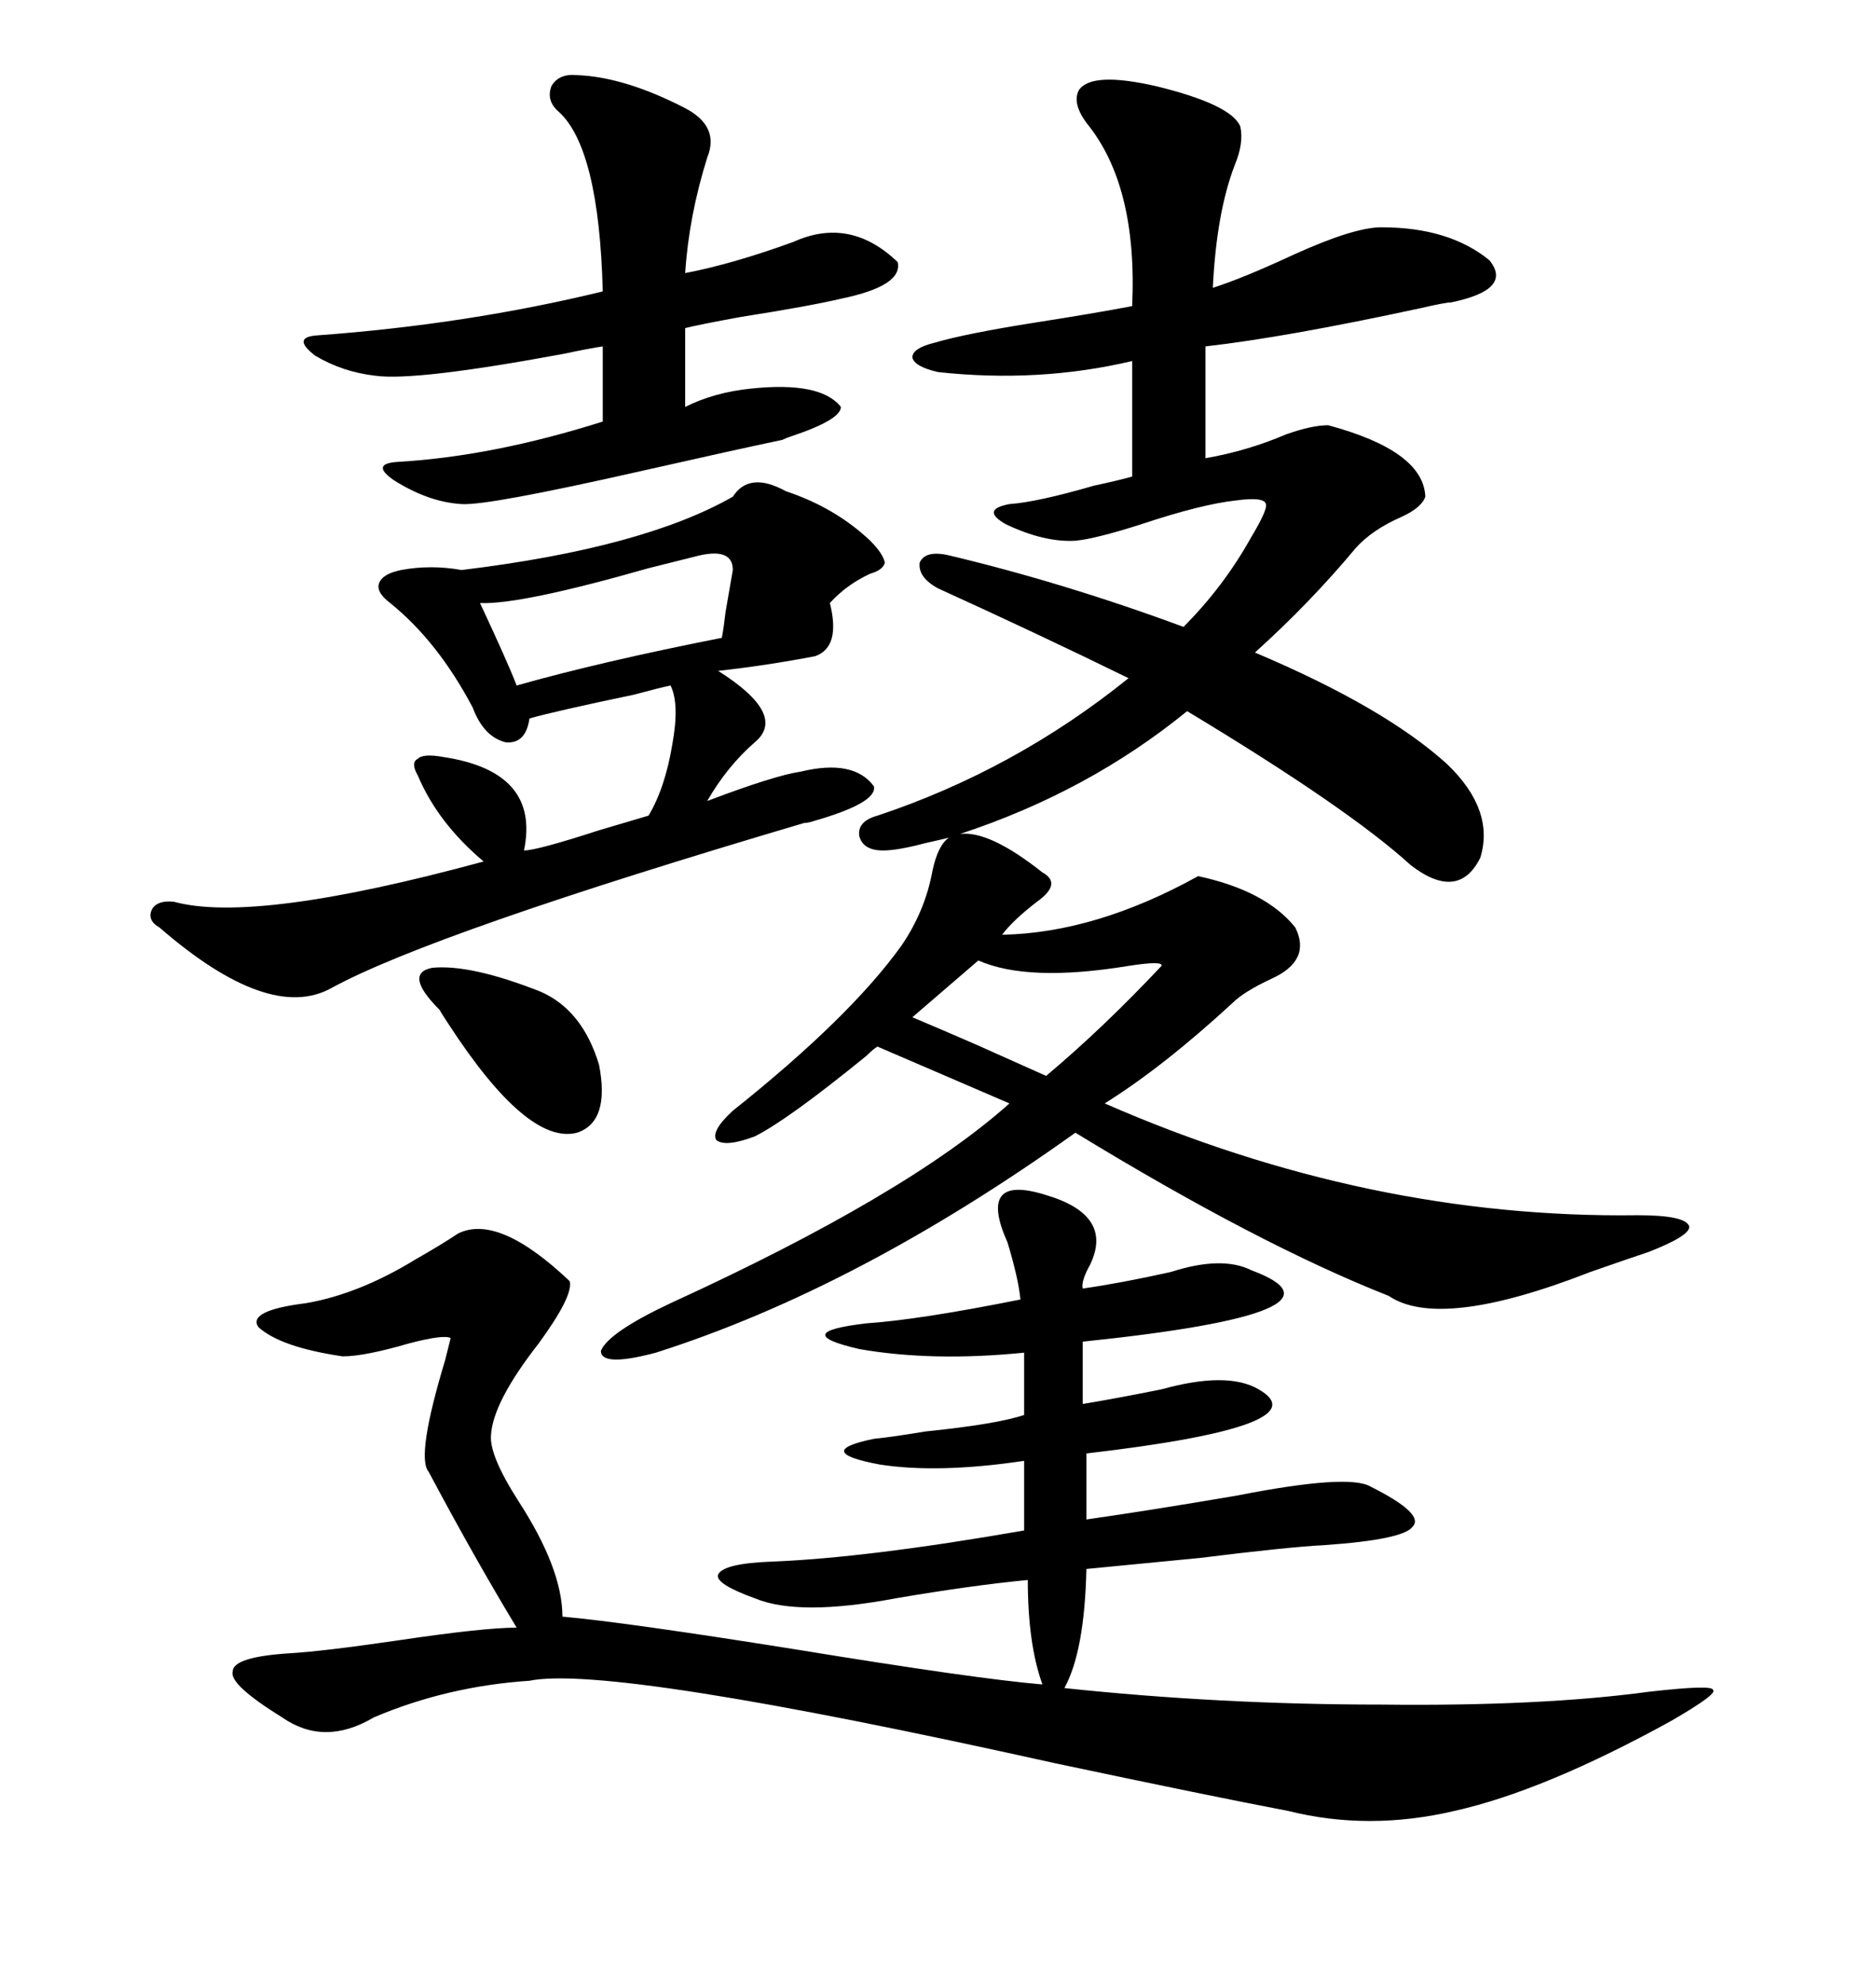 <svg xmlns="http://www.w3.org/2000/svg" xmlns:xlink="http://www.w3.org/1999/xlink" width="300" height="317.285"><path d="M151.76 133.89L151.76 133.89Q150.59 134.18 147.95 134.77L147.95 134.77Q143.55 135.94 141.21 135.94L141.21 135.94Q137.99 135.94 137.40 133.59L137.40 133.59Q137.11 131.25 140.33 130.37L140.33 130.37Q162.30 123.05 180.47 108.40L180.47 108.40Q166.11 101.37 150 94.04L150 94.04Q146.78 92.29 147.07 89.94L147.07 89.94Q147.95 87.89 151.76 88.77L151.76 88.77Q170.21 93.16 189.26 100.20L189.26 100.20Q195.70 93.75 200.10 85.84L200.10 85.84Q202.73 81.45 202.44 80.57L202.44 80.57Q202.15 79.39 197.75 79.98L197.75 79.98Q192.19 80.57 182.52 83.79L182.52 83.79Q175.20 86.13 171.97 86.43L171.97 86.43Q166.99 86.72 160.84 83.79L160.84 83.79Q156.74 81.45 161.43 80.57L161.43 80.57Q165.82 80.27 174.90 77.64L174.90 77.64Q179.00 76.76 181.05 76.17L181.05 76.17L181.05 57.71Q166.11 61.23 150 59.47L150 59.47Q146.19 58.59 145.90 57.13L145.90 57.13Q145.90 55.66 149.41 54.79L149.41 54.79Q154.39 53.32 165.53 51.56L165.53 51.56Q174.90 50.10 181.05 48.93L181.05 48.93Q181.93 29.59 173.73 19.63L173.73 19.63Q171.39 16.41 172.56 14.36L172.56 14.36Q174.61 11.43 184.86 13.77L184.86 13.77Q196.88 16.70 198.34 20.21L198.34 20.21Q198.93 22.85 197.46 26.37L197.46 26.37Q194.53 33.98 193.95 46.00L193.95 46.00Q198.63 44.53 206.84 40.72L206.84 40.72Q216.50 36.33 220.90 36.33L220.90 36.33Q231.74 36.33 238.18 41.60L238.18 41.60Q241.99 46.29 232.03 48.34L232.03 48.34Q231.15 48.34 227.34 49.22L227.34 49.22Q205.66 53.91 192.77 55.37L192.77 55.37L192.77 73.24Q199.51 72.07 205.66 69.43L205.66 69.43Q209.77 67.97 212.40 67.97L212.40 67.97Q227.64 72.07 227.93 79.39L227.93 79.39Q227.34 81.15 224.12 82.62L224.12 82.62Q219.43 84.67 216.80 87.60L216.80 87.60Q209.47 96.39 200.68 104.30L200.68 104.30Q221.48 113.09 231.45 122.17L231.45 122.17Q239.06 129.49 236.72 137.11L236.72 137.11Q233.20 144.14 225.59 138.28L225.59 138.28Q215.63 129.20 189.84 113.67L189.84 113.67Q174.02 126.56 153.52 133.30L153.52 133.30Q158.20 132.71 166.70 139.45L166.70 139.45Q169.92 141.21 165.82 144.14L165.82 144.14Q162.01 147.07 160.25 149.41L160.25 149.41Q175.20 149.12 191.60 140.04L191.60 140.04Q202.44 142.38 207.13 148.24L207.13 148.24Q209.77 153.52 203.32 156.45L203.32 156.45Q198.93 158.50 197.17 160.25L197.17 160.25Q186.04 170.51 176.66 176.37L176.66 176.37Q218.85 194.82 261.91 194.24L261.91 194.24Q269.53 194.24 270.12 196.00L270.12 196.00Q270.41 197.46 263.67 200.10L263.67 200.10Q260.16 201.27 254.30 203.32L254.30 203.32Q230.27 212.70 222.07 207.13L222.07 207.13Q201.27 198.93 171.97 181.05L171.97 181.05Q137.11 205.96 104.88 216.21L104.88 216.21Q96.09 218.55 96.09 215.92L96.09 215.92Q97.27 212.99 107.23 208.30L107.23 208.30Q145.02 191.02 161.43 176.37L161.43 176.37L140.33 167.29Q139.75 167.58 138.57 168.75L138.57 168.75Q125.98 179.00 120.70 181.64L120.70 181.64Q116.02 183.40 114.55 182.23L114.55 182.23Q113.67 180.76 117.19 177.54L117.19 177.54Q135.94 162.60 144.14 151.17L144.14 151.17Q147.95 145.61 149.12 139.16L149.12 139.16Q150 135.06 151.76 133.89ZM167.29 191.02L167.29 191.02Q178.13 194.24 174.32 202.15L174.32 202.15Q172.85 204.79 173.14 205.96L173.14 205.96Q179.30 205.08 187.21 203.32L187.21 203.32Q195.41 200.68 200.10 203.03L200.10 203.03Q218.26 209.77 173.14 214.45L173.14 214.45L173.14 224.41Q178.42 223.54 185.74 222.07L185.74 222.07Q196.29 219.14 201.27 222.07L201.27 222.07Q211.52 227.93 173.73 232.32L173.73 232.32L173.73 242.87Q183.98 241.41 197.75 239.06L197.75 239.06Q215.63 235.55 219.14 237.60L219.14 237.60Q227.93 241.99 225.88 244.04L225.88 244.04Q224.41 246.09 211.82 246.97L211.82 246.97Q205.96 247.27 191.89 249.02L191.89 249.02Q179.88 250.20 173.73 250.78L173.73 250.78Q173.44 263.96 170.21 269.82L170.21 269.82Q195.12 272.46 220.90 272.46L220.90 272.46Q246.39 272.75 263.67 270.41L263.67 270.41Q273.93 269.24 273.93 270.12L273.93 270.12Q274.80 270.70 267.19 275.10L267.19 275.10Q246.97 286.23 232.62 289.45L232.62 289.45Q218.85 292.68 205.96 289.45L205.96 289.45Q193.65 287.11 168.75 281.84L168.75 281.84Q97.56 266.02 84.67 268.65L84.67 268.65Q71.48 269.53 59.77 274.51L59.77 274.51Q51.86 279.20 45.12 274.51L45.12 274.51Q36.62 269.24 37.21 267.19L37.21 267.19Q37.21 264.84 46.29 264.26L46.29 264.26Q51.56 263.96 63.57 262.21L63.57 262.21Q77.34 260.16 82.62 260.16L82.62 260.16Q75.88 249.02 68.55 235.25L68.55 235.25Q66.50 232.91 71.19 217.38L71.19 217.38Q71.78 215.04 72.07 213.87L72.07 213.87Q70.90 213.28 65.33 214.75L65.33 214.75Q58.30 216.80 54.79 216.80L54.79 216.80Q44.82 215.33 41.31 212.11L41.31 212.11Q39.55 209.47 48.93 208.30L48.93 208.30Q57.42 206.84 66.50 201.27L66.50 201.27Q70.61 198.93 73.24 197.17L73.24 197.17Q79.69 193.95 91.11 204.79L91.11 204.79Q91.70 207.13 86.13 214.75L86.13 214.75Q78.81 224.12 78.52 229.39L78.52 229.39Q78.22 232.62 82.91 239.94L82.91 239.94Q89.94 250.78 89.94 258.40L89.94 258.40Q99.90 259.28 127.44 263.67L127.44 263.67Q156.15 268.36 166.70 269.24L166.70 269.24Q164.36 262.79 164.36 252.54L164.36 252.54Q155.27 253.42 143.26 255.47L143.26 255.47Q127.73 258.40 120.70 255.47L120.70 255.47Q114.26 253.13 114.84 251.66L114.84 251.66Q115.72 249.90 123.34 249.61L123.34 249.61Q138.57 249.02 163.77 244.63L163.77 244.63L163.77 233.50Q150 235.55 140.63 234.08L140.63 234.08Q129.79 232.03 139.75 229.98L139.75 229.98Q142.68 229.69 147.95 228.81L147.95 228.81Q159.38 227.64 163.77 226.17L163.77 226.17L163.77 216.21Q149.12 217.68 137.40 215.63L137.40 215.63Q125.98 212.99 138.57 211.52L138.57 211.52Q147.07 210.94 163.18 207.71L163.18 207.71Q162.89 204.49 161.13 198.63L161.13 198.63Q156.15 187.50 167.29 191.02ZM117.19 79.39L117.19 79.39Q119.82 75.29 125.68 78.52L125.68 78.52Q133.59 81.15 139.16 86.43L139.16 86.43Q141.21 88.48 141.50 89.94L141.50 89.94Q141.21 91.11 139.16 91.70L139.16 91.70Q135.35 93.46 132.71 96.39L132.71 96.39Q134.47 103.42 130.37 104.88L130.37 104.88Q122.75 106.35 114.84 107.23L114.84 107.23Q125.98 114.26 120.70 118.65L120.70 118.65Q116.31 122.46 113.09 128.03L113.09 128.03Q123.93 123.93 128.03 123.34L128.03 123.34Q136.52 121.29 139.75 125.68L139.75 125.68Q140.33 128.32 130.08 131.25L130.08 131.25Q129.20 131.54 128.61 131.54L128.61 131.54Q69.14 149.12 53.03 157.91L53.03 157.91Q43.07 163.48 25.49 148.24L25.49 148.24Q23.44 147.07 24.32 145.31L24.32 145.31Q25.20 143.85 27.83 144.14L27.83 144.14Q40.72 147.66 77.34 137.70L77.34 137.70Q70.02 131.54 66.80 123.93L66.80 123.93Q65.63 121.88 66.80 121.29L66.80 121.29Q67.68 120.41 70.90 121.00L70.90 121.00Q86.43 123.34 83.79 135.94L83.79 135.94Q85.84 135.94 95.80 132.71L95.80 132.71Q101.66 130.96 103.71 130.37L103.71 130.37Q106.35 125.98 107.52 118.95L107.52 118.95Q108.69 112.50 107.23 109.57L107.23 109.57Q105.76 109.86 101.37 111.04L101.37 111.04Q88.77 113.67 84.67 114.84L84.67 114.84Q84.08 118.95 80.86 118.65L80.86 118.65Q77.34 117.77 75.59 113.09L75.59 113.09Q70.02 102.54 62.40 96.39L62.40 96.39Q60.06 94.63 60.64 93.16L60.64 93.16Q61.23 91.70 64.16 91.11L64.16 91.11Q68.85 90.23 73.83 91.11L73.83 91.11Q102.83 87.60 117.19 79.39ZM92.29 12.01L92.29 12.01Q99.90 12.30 109.57 17.29L109.57 17.29Q115.14 20.21 113.09 25.20L113.09 25.20Q110.16 34.57 109.57 43.65L109.57 43.65Q117.19 42.19 126.86 38.67L126.86 38.67Q135.94 34.57 143.55 41.89L143.55 41.89Q144.43 45.70 134.47 47.75L134.47 47.75Q129.49 48.93 118.36 50.68L118.36 50.68Q111.91 51.86 109.57 52.44L109.57 52.44L109.57 65.04Q114.26 62.70 120.12 62.11L120.12 62.11Q131.25 60.94 134.47 65.04L134.47 65.04Q134.47 67.09 126.56 69.73L126.56 69.73Q125.68 70.02 125.10 70.31L125.10 70.31Q118.07 71.78 102.54 75.29L102.54 75.29Q77.93 80.86 73.83 80.57L73.83 80.57Q68.55 80.27 62.99 76.76L62.99 76.76Q59.18 74.12 63.57 73.83L63.57 73.83Q78.81 72.95 96.39 67.38L96.39 67.38L96.39 55.37Q94.34 55.66 90.23 56.54L90.23 56.54Q66.50 60.94 60.06 60.06L60.06 60.06Q54.79 59.47 50.39 56.84L50.39 56.84Q46.58 53.91 50.68 53.61L50.68 53.61Q74.71 51.86 96.39 46.58L96.39 46.58Q95.80 23.73 89.36 17.87L89.36 17.87Q87.30 16.11 88.18 13.77L88.18 13.77Q89.36 11.72 92.29 12.01ZM111.91 88.77L111.91 88.77Q109.57 89.36 103.71 90.82L103.71 90.82Q83.20 96.68 76.76 96.39L76.76 96.39Q81.15 105.76 82.62 109.57L82.62 109.57Q96.09 105.76 115.43 101.95L115.43 101.95Q115.72 100.49 116.02 97.85L116.02 97.85Q116.89 92.87 117.19 91.11L117.19 91.11Q117.19 87.60 111.91 88.77ZM70.31 161.43L70.31 161.43Q64.45 155.57 69.14 154.69L69.14 154.69Q75.29 154.10 86.43 158.50L86.43 158.50Q93.16 161.43 95.80 170.21L95.80 170.21Q97.56 179.30 92.29 181.05L92.29 181.05Q84.38 183.11 71.78 163.77L71.78 163.77Q70.61 162.01 70.31 161.43ZM156.45 153.52L156.45 153.52L145.90 162.60Q149.41 164.06 156.15 166.99L156.15 166.99Q164.06 170.51 167.29 171.97L167.29 171.97Q176.37 164.36 185.74 154.39L185.74 154.39Q186.04 153.52 180.47 154.39L180.47 154.39Q164.36 157.03 156.45 153.52Z"/></svg>